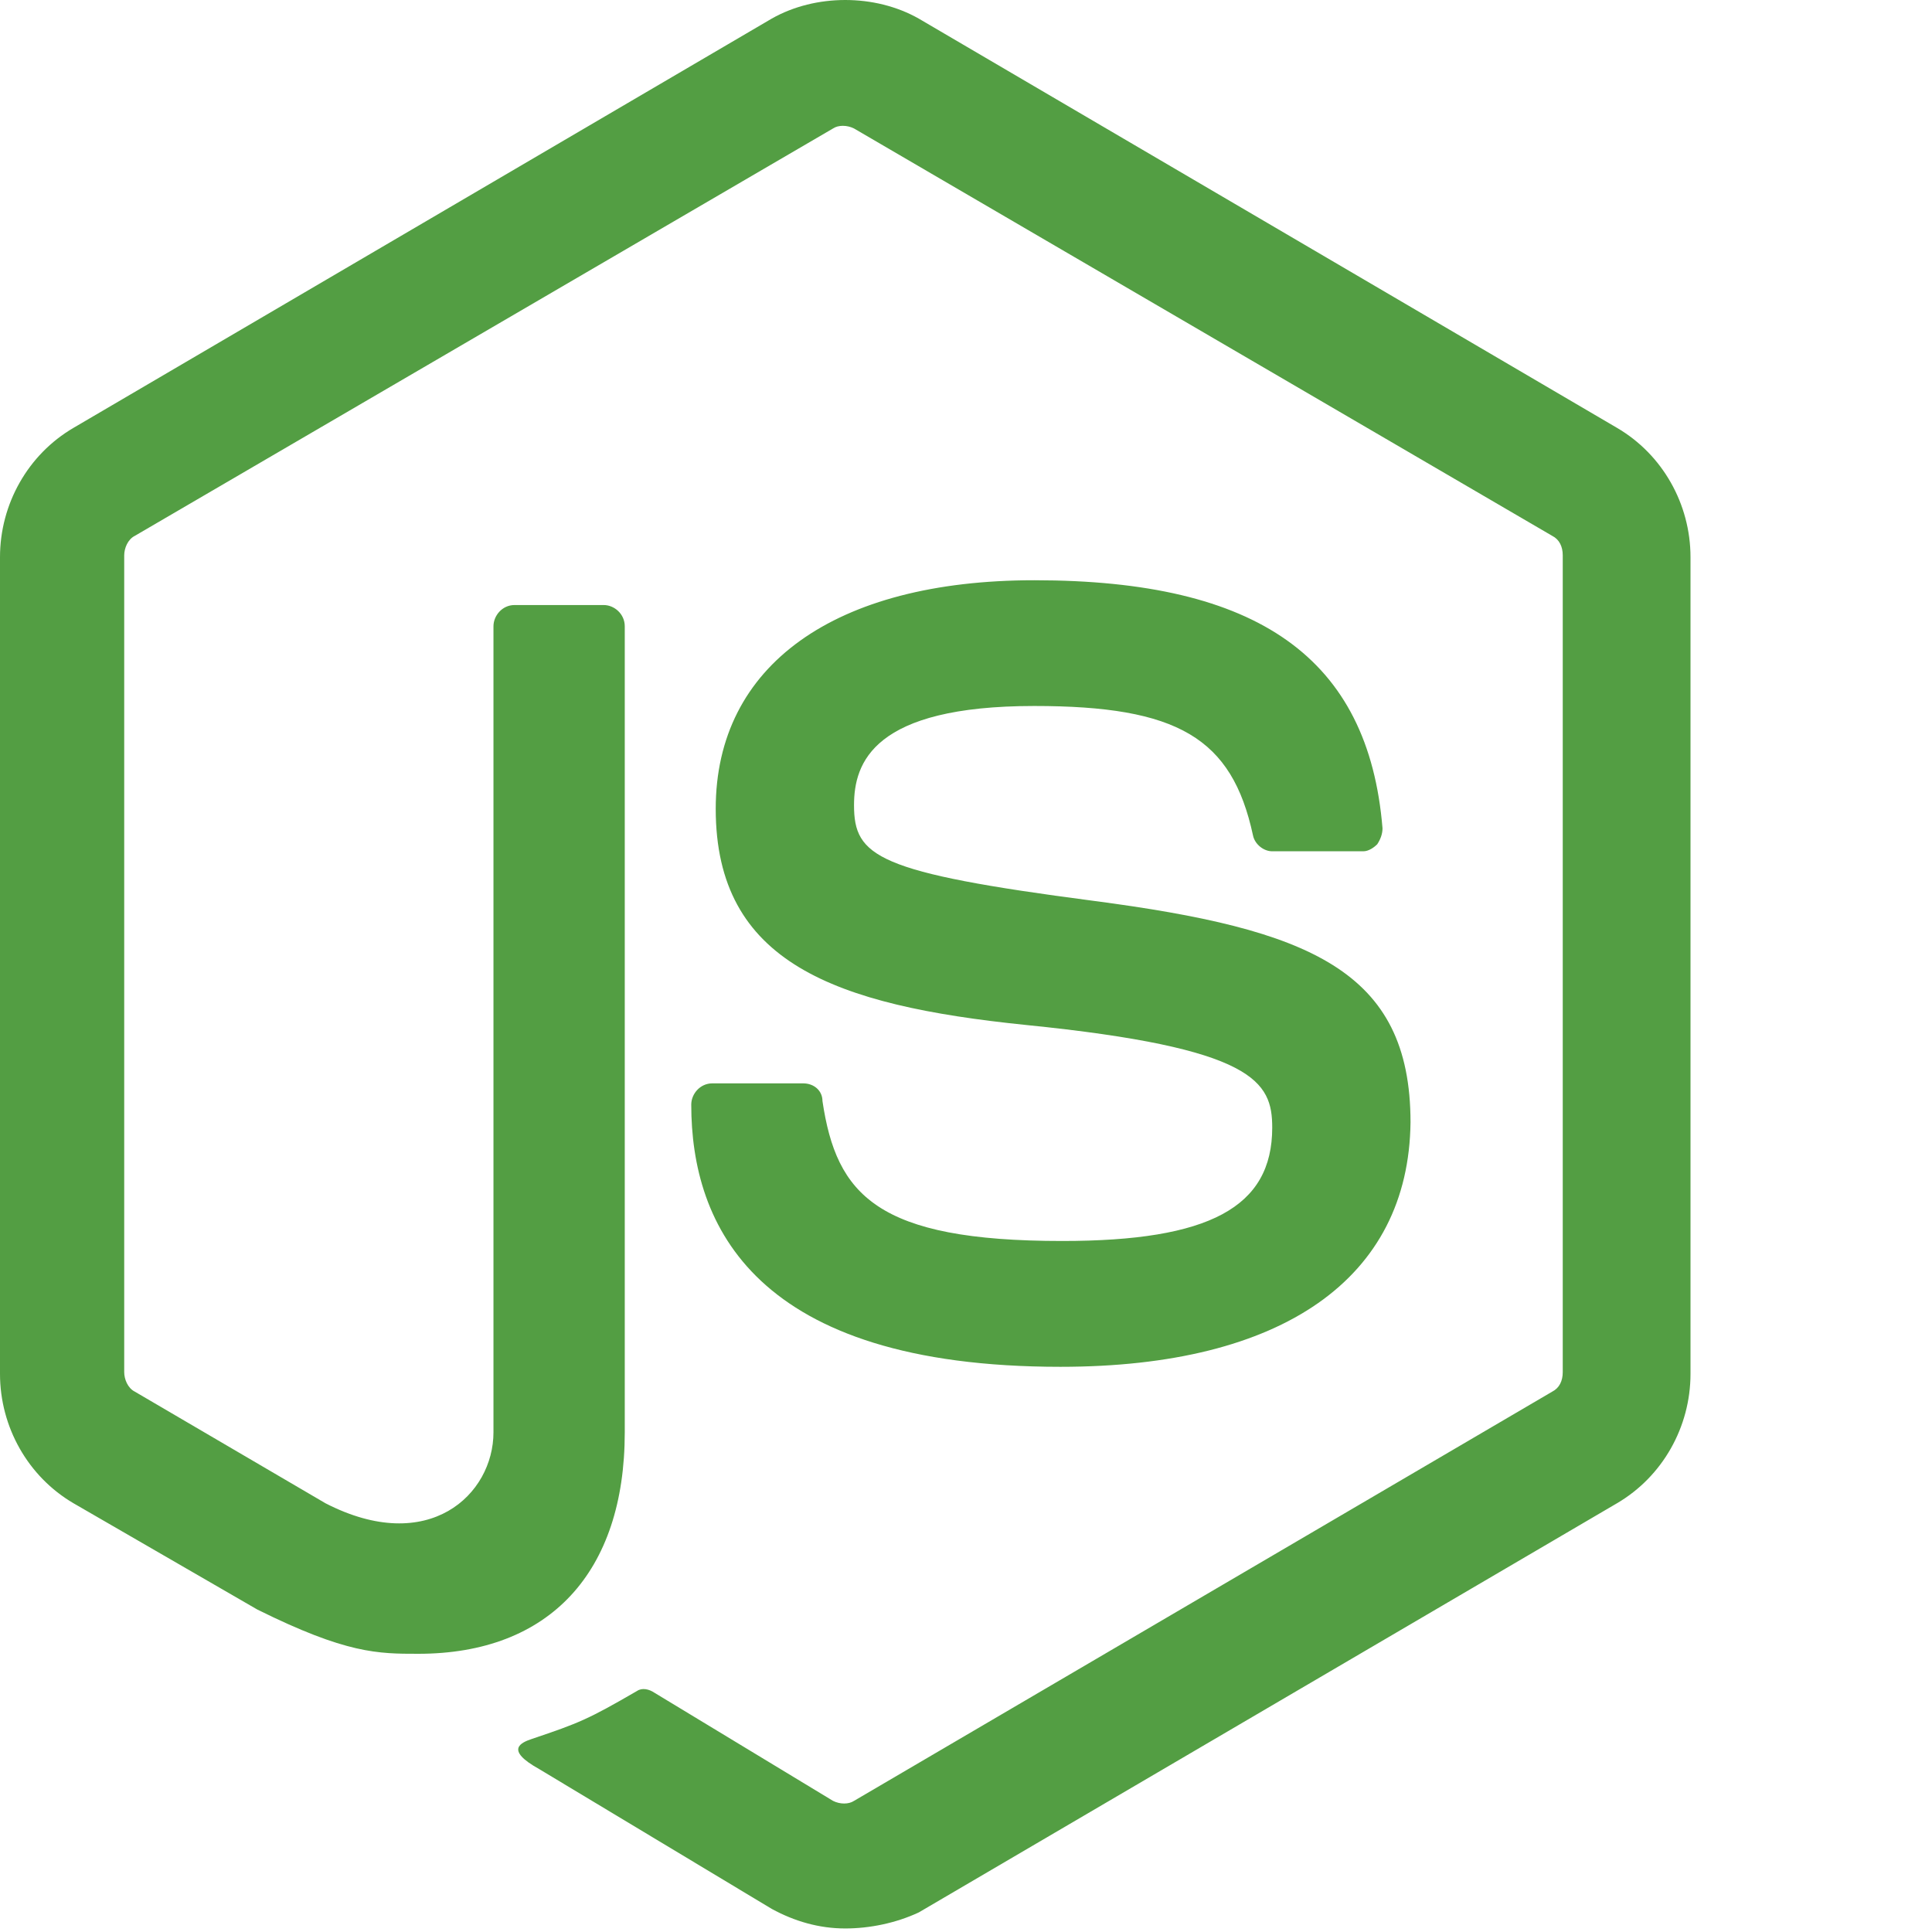 <?xml version="1.0" encoding="utf-8"?>
<svg xmlns="http://www.w3.org/2000/svg" fill="none" height="24" viewBox="0 0 24 24" width="24">
<g id="Logo">
<path d="M10.5 23.956C10.174 23.956 9.87 23.867 9.587 23.713L6.696 21.975C6.261 21.733 6.478 21.645 6.609 21.601C7.196 21.403 7.304 21.359 7.913 21.006C7.978 20.962 8.065 20.984 8.13 21.028L10.348 22.371C10.435 22.415 10.543 22.415 10.609 22.371L19.283 17.287C19.37 17.243 19.413 17.155 19.413 17.045V6.899C19.413 6.789 19.37 6.701 19.283 6.657L10.609 1.596C10.522 1.552 10.413 1.552 10.348 1.596L1.674 6.657C1.587 6.701 1.543 6.811 1.543 6.899V17.045C1.543 17.133 1.587 17.243 1.674 17.287L4.043 18.674C5.326 19.334 6.13 18.564 6.13 17.793V7.78C6.13 7.648 6.239 7.516 6.391 7.516H7.5C7.63 7.516 7.761 7.626 7.761 7.78V17.793C7.761 19.532 6.826 20.544 5.196 20.544C4.696 20.544 4.304 20.544 3.196 19.994L0.913 18.674C0.348 18.343 0 17.727 0 17.067V6.921C0 6.261 0.348 5.645 0.913 5.315L9.587 0.231C10.13 -0.077 10.87 -0.077 11.413 0.231L20.087 5.315C20.652 5.645 21 6.261 21 6.921V17.067C21 17.727 20.652 18.343 20.087 18.674L11.413 23.757C11.13 23.889 10.804 23.956 10.5 23.956ZM13.174 16.979C9.37 16.979 8.587 15.218 8.587 13.722C8.587 13.59 8.696 13.458 8.848 13.458H9.978C10.109 13.458 10.217 13.546 10.217 13.678C10.391 14.844 10.891 15.416 13.196 15.416C15.022 15.416 15.804 14.998 15.804 14.008C15.804 13.436 15.587 13.018 12.739 12.732C10.37 12.489 8.891 11.961 8.891 10.047C8.891 8.264 10.37 7.208 12.848 7.208C15.63 7.208 17 8.176 17.174 10.289C17.174 10.355 17.152 10.421 17.109 10.487C17.065 10.531 17 10.575 16.935 10.575H15.804C15.696 10.575 15.587 10.487 15.565 10.377C15.304 9.166 14.63 8.77 12.848 8.77C10.848 8.77 10.609 9.474 10.609 10.002C10.609 10.641 10.891 10.839 13.587 11.191C16.261 11.543 17.522 12.049 17.522 13.942C17.5 15.879 15.935 16.979 13.174 16.979Z" fill="#539E43" id="Vector"/>
</g>
</svg>